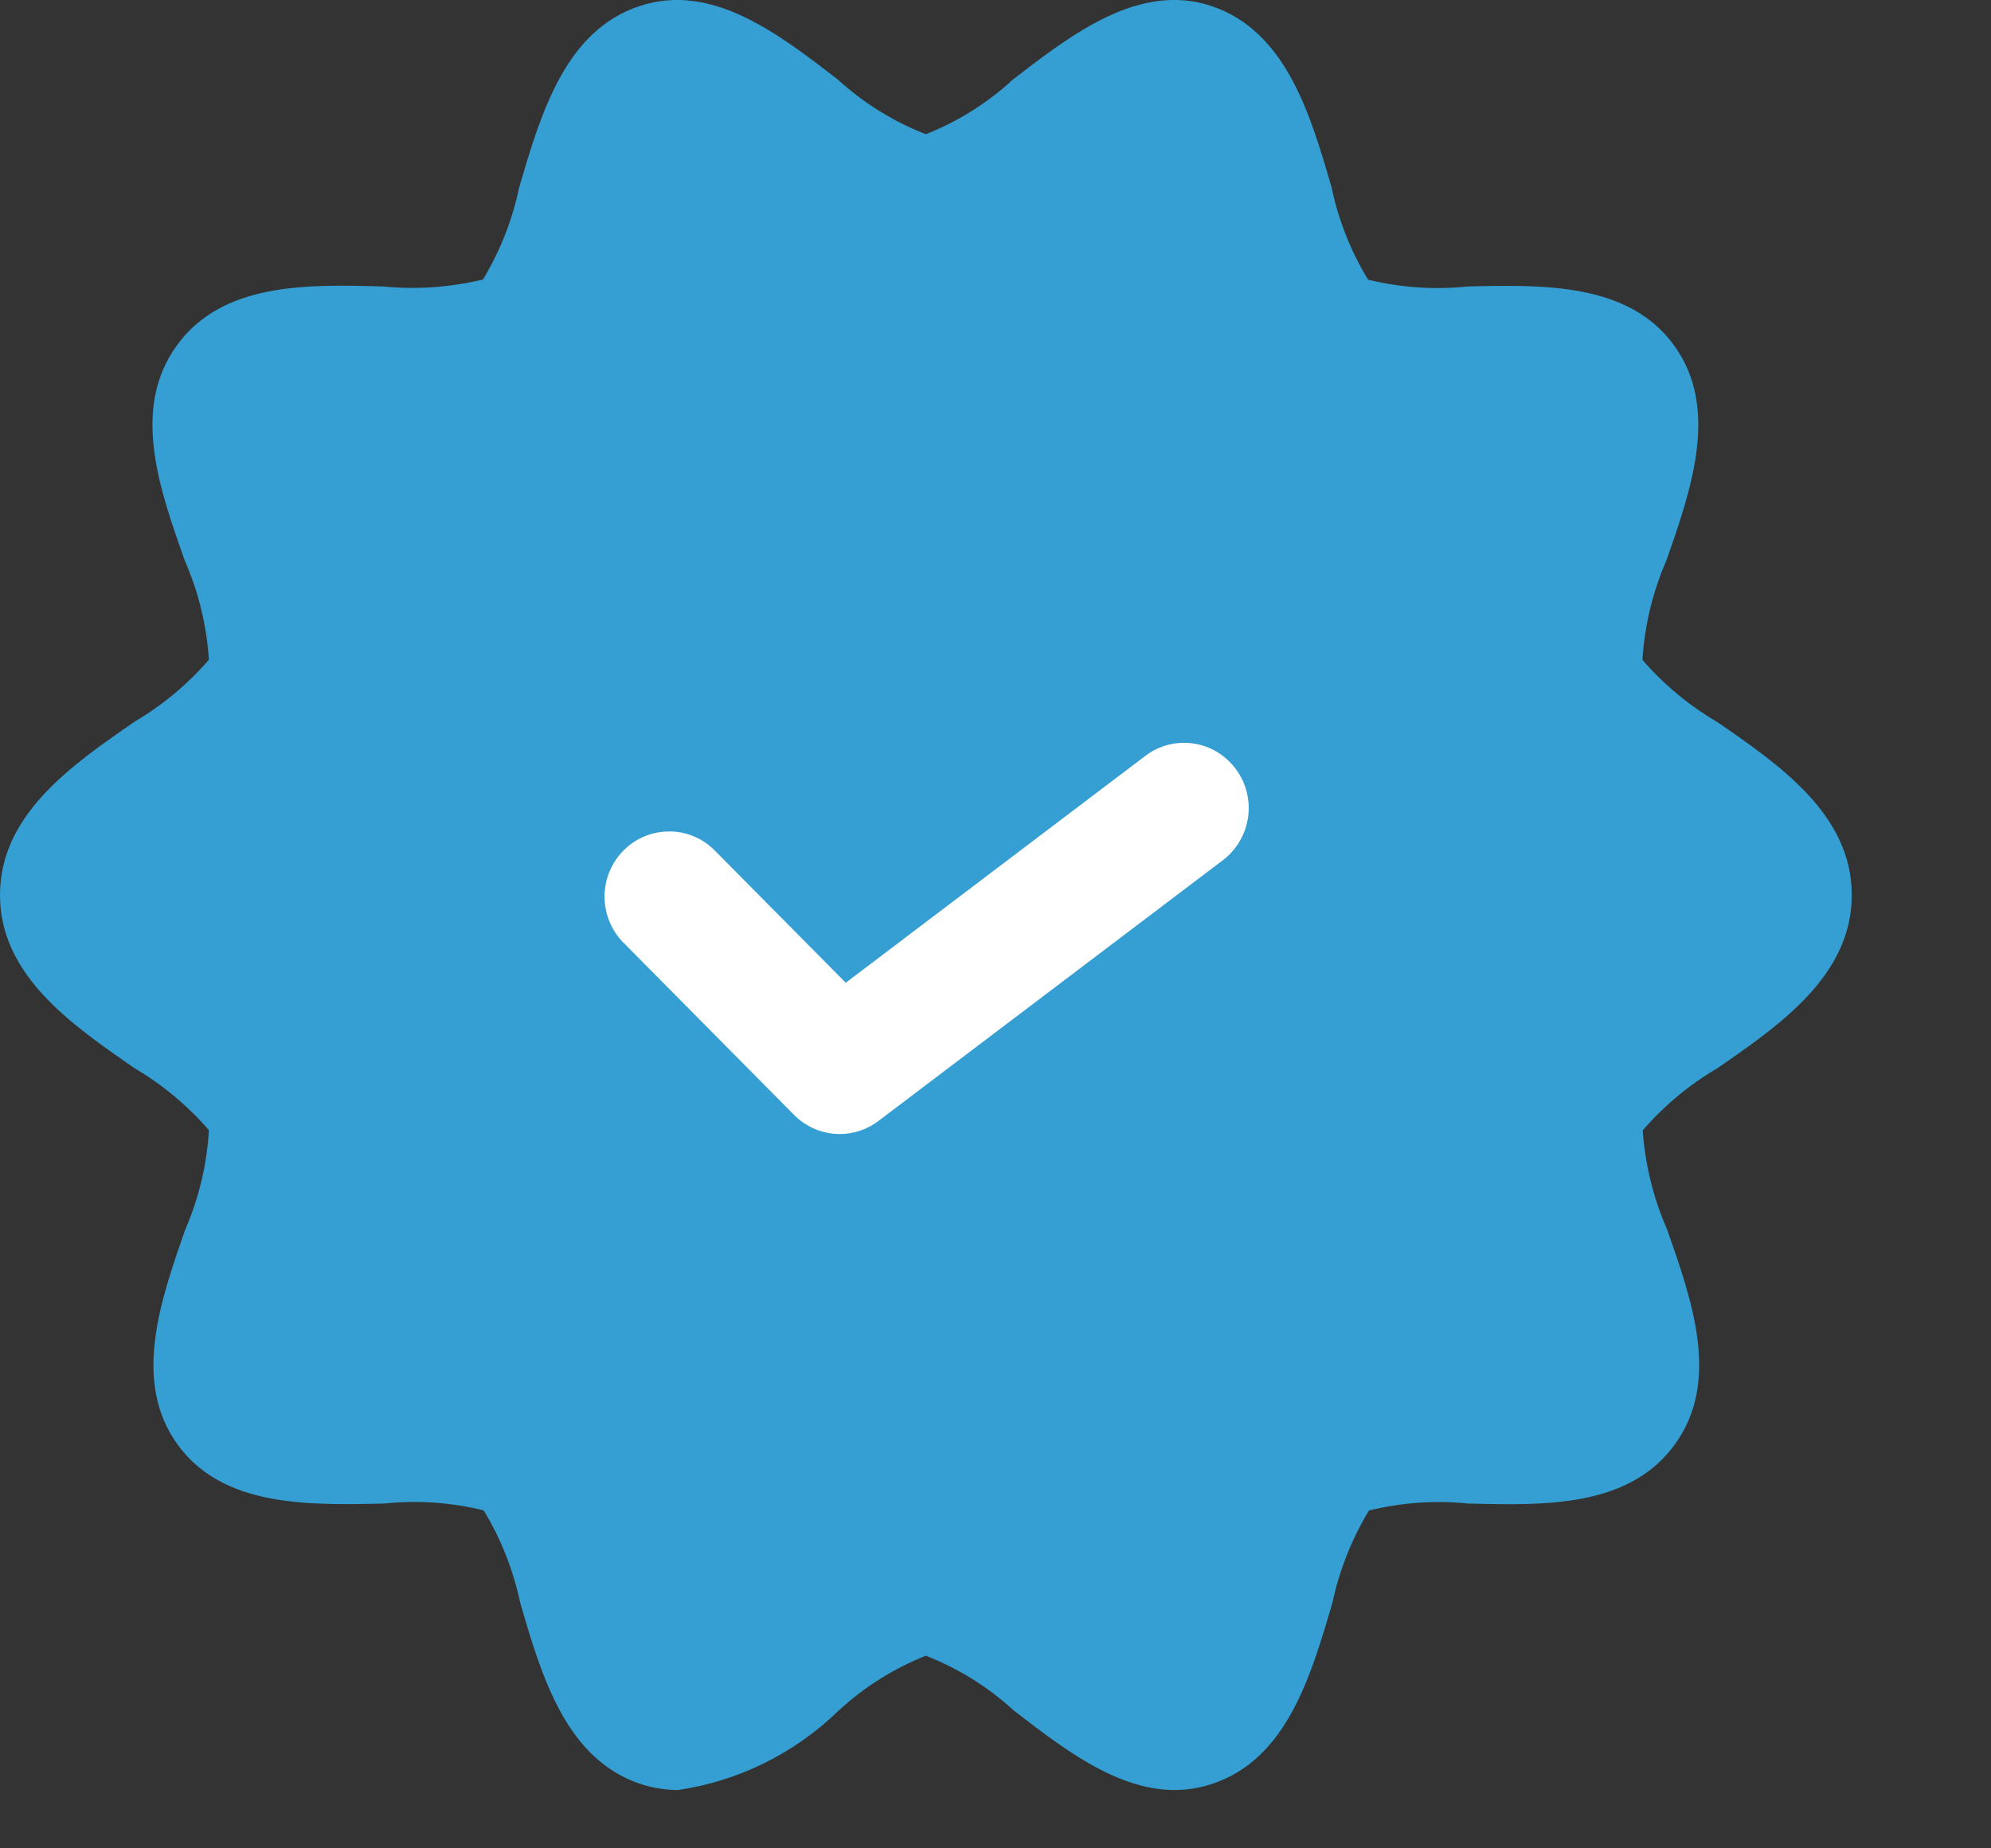 <svg width="14" height="13" viewBox="0 0 14 13" fill="none" xmlns="http://www.w3.org/2000/svg">
<rect x="0" y="0" width="14" height="13" fill="#333333" stroke="none"/>
<path d="M12.072 5.076C11.875 4.961 11.699 4.814 11.549 4.641C11.564 4.4 11.621 4.164 11.717 3.943C11.893 3.441 12.092 2.872 11.772 2.43C11.453 1.988 10.849 2.002 10.319 2.015C10.085 2.039 9.849 2.023 9.62 1.967C9.498 1.767 9.411 1.547 9.363 1.317C9.213 0.8 9.041 0.216 8.515 0.041C8.008 -0.124 7.538 0.239 7.123 0.559C6.944 0.724 6.736 0.855 6.51 0.944C6.282 0.855 6.072 0.725 5.891 0.559C5.477 0.241 5.009 -0.126 4.499 0.042C3.974 0.214 3.803 0.8 3.651 1.317C3.603 1.546 3.517 1.765 3.396 1.966C3.167 2.021 2.93 2.038 2.696 2.015C2.164 2 1.566 1.984 1.243 2.43C0.92 2.877 1.122 3.441 1.299 3.942C1.396 4.163 1.453 4.399 1.469 4.64C1.319 4.813 1.143 4.96 0.946 5.076C0.503 5.382 0 5.73 0 6.295C0 6.86 0.503 7.206 0.946 7.513C1.143 7.629 1.319 7.776 1.469 7.949C1.455 8.189 1.399 8.426 1.303 8.647C1.128 9.148 0.929 9.717 1.248 10.159C1.567 10.601 2.169 10.587 2.701 10.575C2.936 10.55 3.172 10.567 3.401 10.623C3.523 10.823 3.609 11.043 3.658 11.273C3.808 11.789 3.979 12.373 4.506 12.548C4.59 12.575 4.678 12.589 4.766 12.59C5.192 12.528 5.588 12.332 5.897 12.031C6.077 11.866 6.284 11.735 6.51 11.645C6.738 11.734 6.948 11.865 7.129 12.031C7.544 12.351 8.014 12.716 8.522 12.547C9.047 12.375 9.218 11.789 9.369 11.273C9.418 11.044 9.505 10.824 9.626 10.624C9.854 10.568 10.091 10.551 10.324 10.575C10.856 10.588 11.454 10.605 11.777 10.159C12.1 9.713 11.898 9.148 11.722 8.646C11.625 8.426 11.568 8.19 11.551 7.95C11.701 7.777 11.878 7.629 12.075 7.514C12.518 7.208 13.021 6.86 13.021 6.295C13.021 5.73 12.516 5.382 12.072 5.076Z" fill="#359ED2"/>
<path d="M5.905 7.976C5.845 7.976 5.786 7.964 5.731 7.941C5.676 7.918 5.626 7.884 5.584 7.842L4.373 6.619C4.293 6.532 4.249 6.417 4.251 6.298C4.253 6.179 4.301 6.066 4.384 5.982C4.467 5.898 4.579 5.85 4.697 5.848C4.815 5.845 4.929 5.89 5.015 5.971L5.947 6.912L8.054 5.316C8.15 5.243 8.271 5.212 8.39 5.229C8.51 5.246 8.617 5.311 8.689 5.408C8.762 5.505 8.793 5.628 8.776 5.748C8.759 5.868 8.695 5.977 8.599 6.05L6.177 7.884C6.098 7.944 6.003 7.976 5.905 7.976Z" fill="white"/>
</svg>
